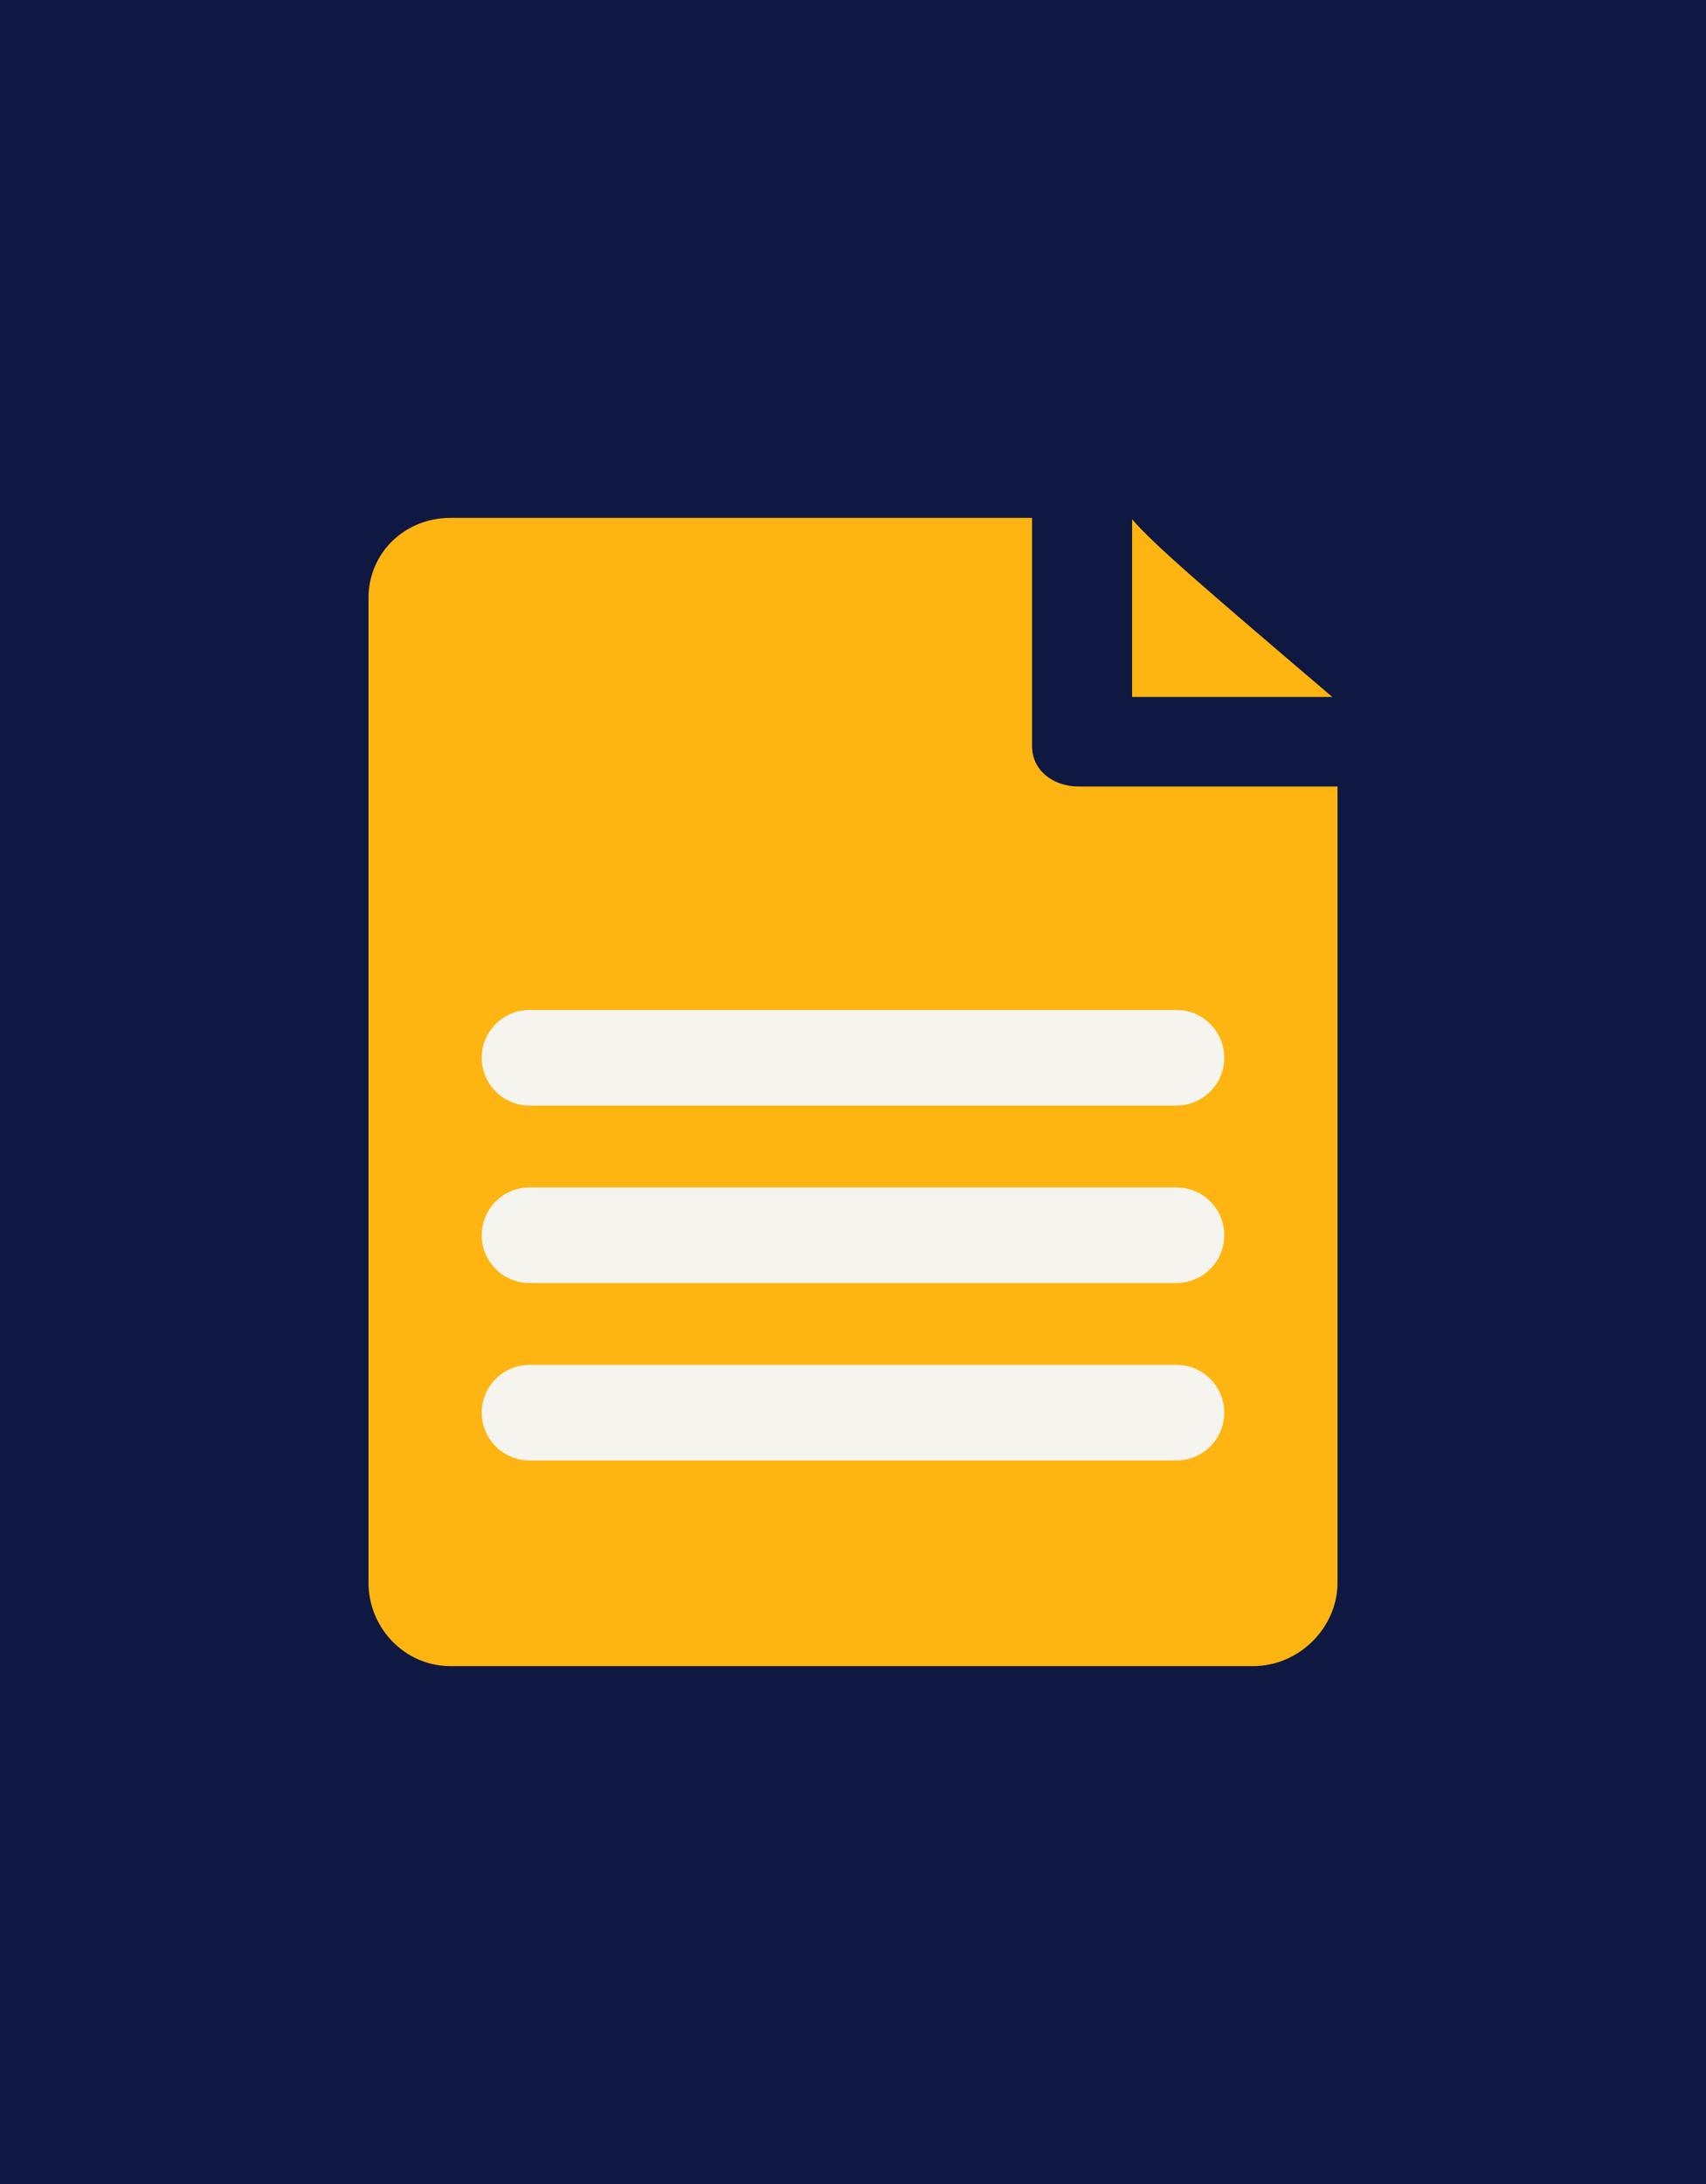 <?xml version="1.0" encoding="UTF-8"?>
<svg width="125px" height="160px" viewBox="0 0 125 160" version="1.1" xmlns="http://www.w3.org/2000/svg" xmlns:xlink="http://www.w3.org/1999/xlink">
    <title>benefit-rnl-contract-desktop</title>
    <g id="benefit-rnl-contract-desktop" stroke="none" stroke-width="1" fill="none" fill-rule="evenodd">
        <g id="Group-13">
            <polygon id="Fill-1" fill="#0E1841" points="0 160 125 160 125 0 0 0"></polygon>
            <g id="Group-12" transform="translate(27, 37)">
                <path d="M55.951,1.038 L55.951,14.06 L70.619,14.06 C61.111,5.957 57.494,2.853 55.951,1.038" id="Fill-2" fill="#FFB511"></path>
                <path d="M52.041,20.62 C50.192,20.62 48.619,19.472 48.619,17.647 L48.619,0.941 L5.998,0.941 C2.649,0.941 -7.10542736e-15,3.511 -7.10542736e-15,6.814 L-7.10542736e-15,78.95 C-7.10542736e-15,82.253 2.649,85.06 5.998,85.06 L64.825,85.06 C68.174,85.06 71,82.253 71,78.95 L71,20.62 L52.041,20.62 Z" id="Fill-4" fill="#FFB511"></path>
                <path d="M59.201,43.992 L11.798,43.992 C9.865,43.992 8.298,42.425 8.298,40.492 C8.298,38.559 9.865,36.992 11.798,36.992 L59.201,36.992 C61.134,36.992 62.701,38.559 62.701,40.492 C62.701,42.425 61.134,43.992 59.201,43.992" id="Fill-6" fill="#F6F4EF"></path>
                <path d="M59.201,56.992 L11.798,56.992 C9.865,56.992 8.298,55.425 8.298,53.492 C8.298,51.559 9.865,49.992 11.798,49.992 L59.201,49.992 C61.134,49.992 62.701,51.559 62.701,53.492 C62.701,55.425 61.134,56.992 59.201,56.992" id="Fill-8" fill="#F6F4EF"></path>
                <path d="M59.201,69.992 L11.798,69.992 C9.865,69.992 8.298,68.425 8.298,66.492 C8.298,64.559 9.865,62.992 11.798,62.992 L59.201,62.992 C61.134,62.992 62.701,64.559 62.701,66.492 C62.701,68.425 61.134,69.992 59.201,69.992" id="Fill-10" fill="#F6F4EF"></path>
            </g>
        </g>
    </g>
</svg>